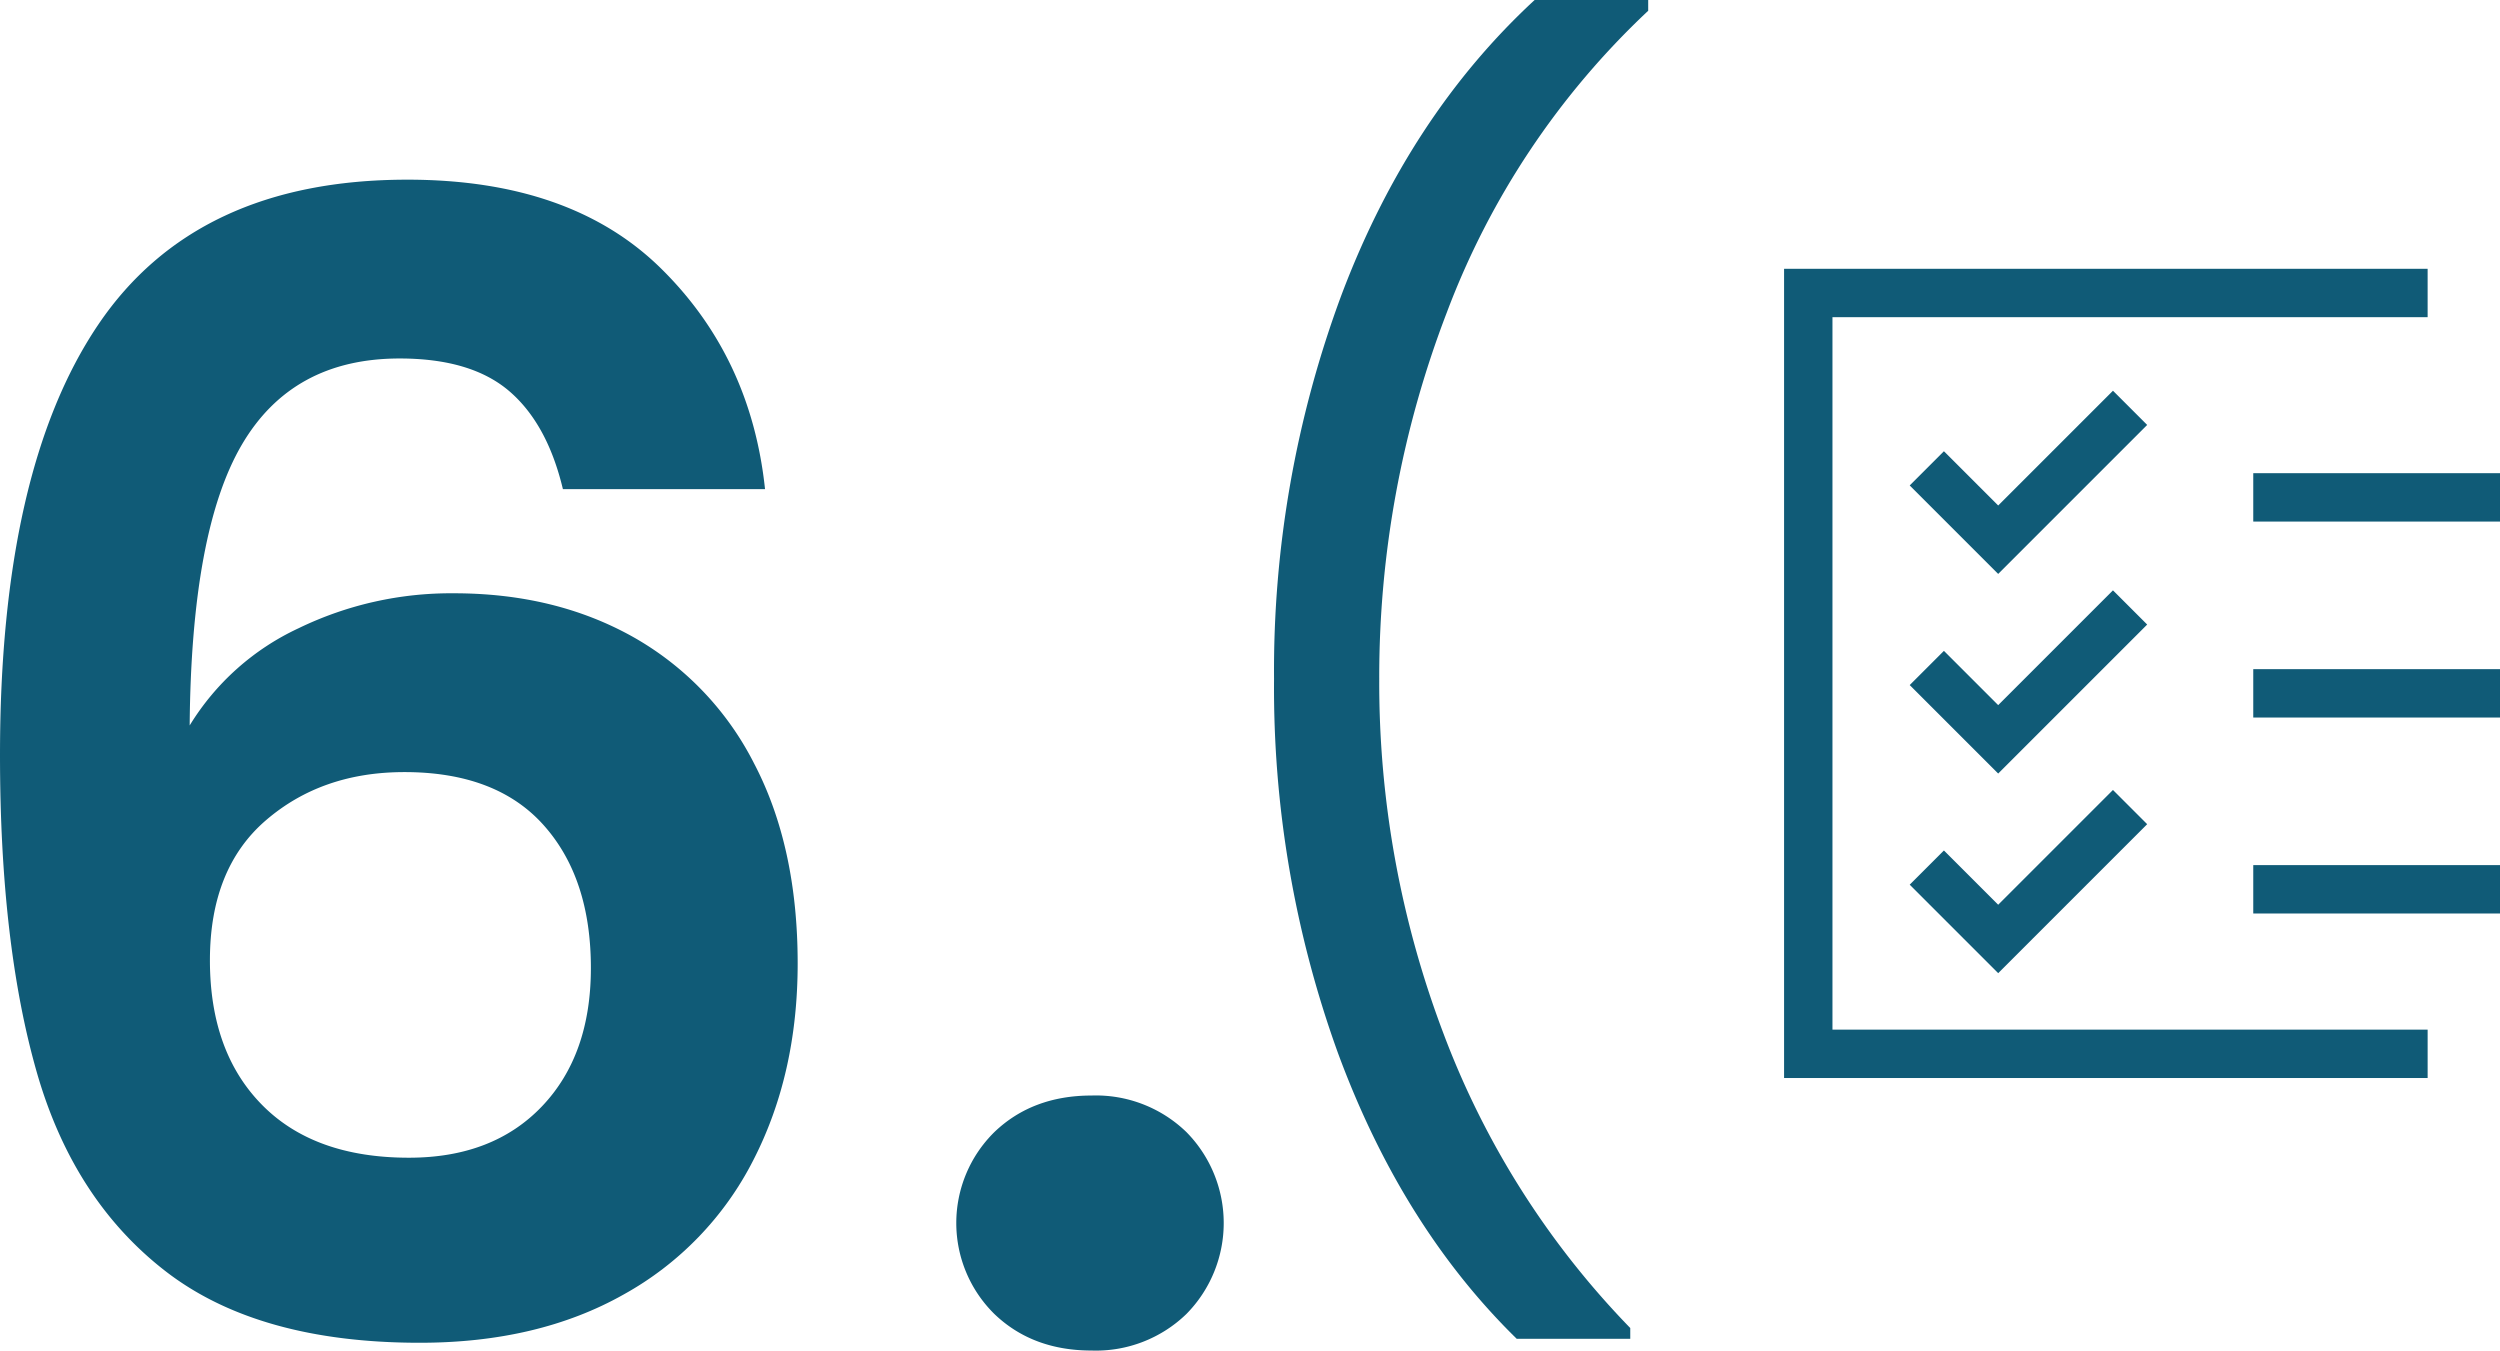<svg xmlns="http://www.w3.org/2000/svg" xmlns:xlink="http://www.w3.org/1999/xlink" id="Gruppe_495" data-name="Gruppe 495" width="398.103" height="215.061" viewBox="0 0 398.103 215.061"><defs><clipPath id="clip-path"><rect id="Rechteck_254" data-name="Rechteck 254" width="398.103" height="215.061" fill="none"></rect></clipPath></defs><g id="Gruppe_494" data-name="Gruppe 494" clip-path="url(#clip-path)"><path id="Pfad_3868" data-name="Pfad 3868" d="M213.065,167.7a170.753,170.753,0,0,1-10.184-59.578,171.66,171.66,0,0,1,10.755-61.2Q224.386,18.468,244.377,0h18.084V1.715a127.344,127.344,0,0,0-32.075,48.062,161.718,161.718,0,0,0-10.754,58.342,157.457,157.457,0,0,0,10.184,56.343,135.811,135.811,0,0,0,29.789,47.015v1.713H241.522Q223.248,195.3,213.065,167.7" fill="#105b77"></path><path id="Pfad_3869" data-name="Pfad 3869" d="M81.093,62.286q-6.071-5.2-17.457-5.2-17.085,0-25.132,13.741t-8.3,44.694a40.2,40.2,0,0,1,17.333-15.474A55.57,55.57,0,0,1,72.3,94.476q16.092,0,28.475,6.932a48.069,48.069,0,0,1,19.314,20.181q6.928,13.248,6.933,31.817,0,17.584-7.057,31.324a50.716,50.716,0,0,1-20.676,21.417q-13.62,7.679-32.436,7.676-25.757,0-40.485-11.389T5.82,170.615Q0,150.188,0,120.227,0,74.915,15.6,51.763T64.874,28.611q26,0,40.361,14.114t16.589,35.16H89.636q-2.478-10.4-8.543-15.6m-38.751,68.34q-8.913,7.678-8.914,22.285t8.295,23.028q8.292,8.421,23.4,8.418,13.371,0,21.171-8.17t7.8-22.038q0-14.358-7.552-22.781T64.379,122.95q-13.126,0-22.037,7.676" fill="#105b77"></path><path id="Pfad_3870" data-name="Pfad 3870" d="M158.347,209.242a20.327,20.327,0,0,1,0-28.97q6.064-5.815,15.476-5.819a20.71,20.71,0,0,1,15.1,5.819,20.626,20.626,0,0,1,0,28.97,20.693,20.693,0,0,1-15.1,5.819q-9.414,0-15.476-5.819" fill="#105b77"></path><line id="Linie_7" data-name="Linie 7" x2="39.291" transform="translate(358.812 79.203)" fill="none" stroke="#105b77" stroke-miterlimit="10" stroke-width="7.705"></line><line id="Linie_8" data-name="Linie 8" x2="39.291" transform="translate(358.812 110.409)" fill="none" stroke="#105b77" stroke-miterlimit="10" stroke-width="7.705"></line><line id="Linie_9" data-name="Linie 9" x2="39.291" transform="translate(358.812 141.614)" fill="none" stroke="#105b77" stroke-miterlimit="10" stroke-width="7.705"></line><path id="Pfad_3871" data-name="Pfad 3871" d="M386.578,46.656H287.951V167.812h98.628" fill="none" stroke="#105b77" stroke-miterlimit="10" stroke-width="7.705"></path><path id="Pfad_3872" data-name="Pfad 3872" d="M306.828,74.579l11.365,11.365,21-21" fill="none" stroke="#105b77" stroke-miterlimit="10" stroke-width="7.705"></path><path id="Pfad_3873" data-name="Pfad 3873" d="M306.828,106.367l11.365,11.365,21-21" fill="none" stroke="#105b77" stroke-miterlimit="10" stroke-width="7.705"></path><path id="Pfad_3874" data-name="Pfad 3874" d="M306.828,138.155l11.365,11.365,21-21" fill="none" stroke="#105b77" stroke-miterlimit="10" stroke-width="7.705"></path></g></svg>